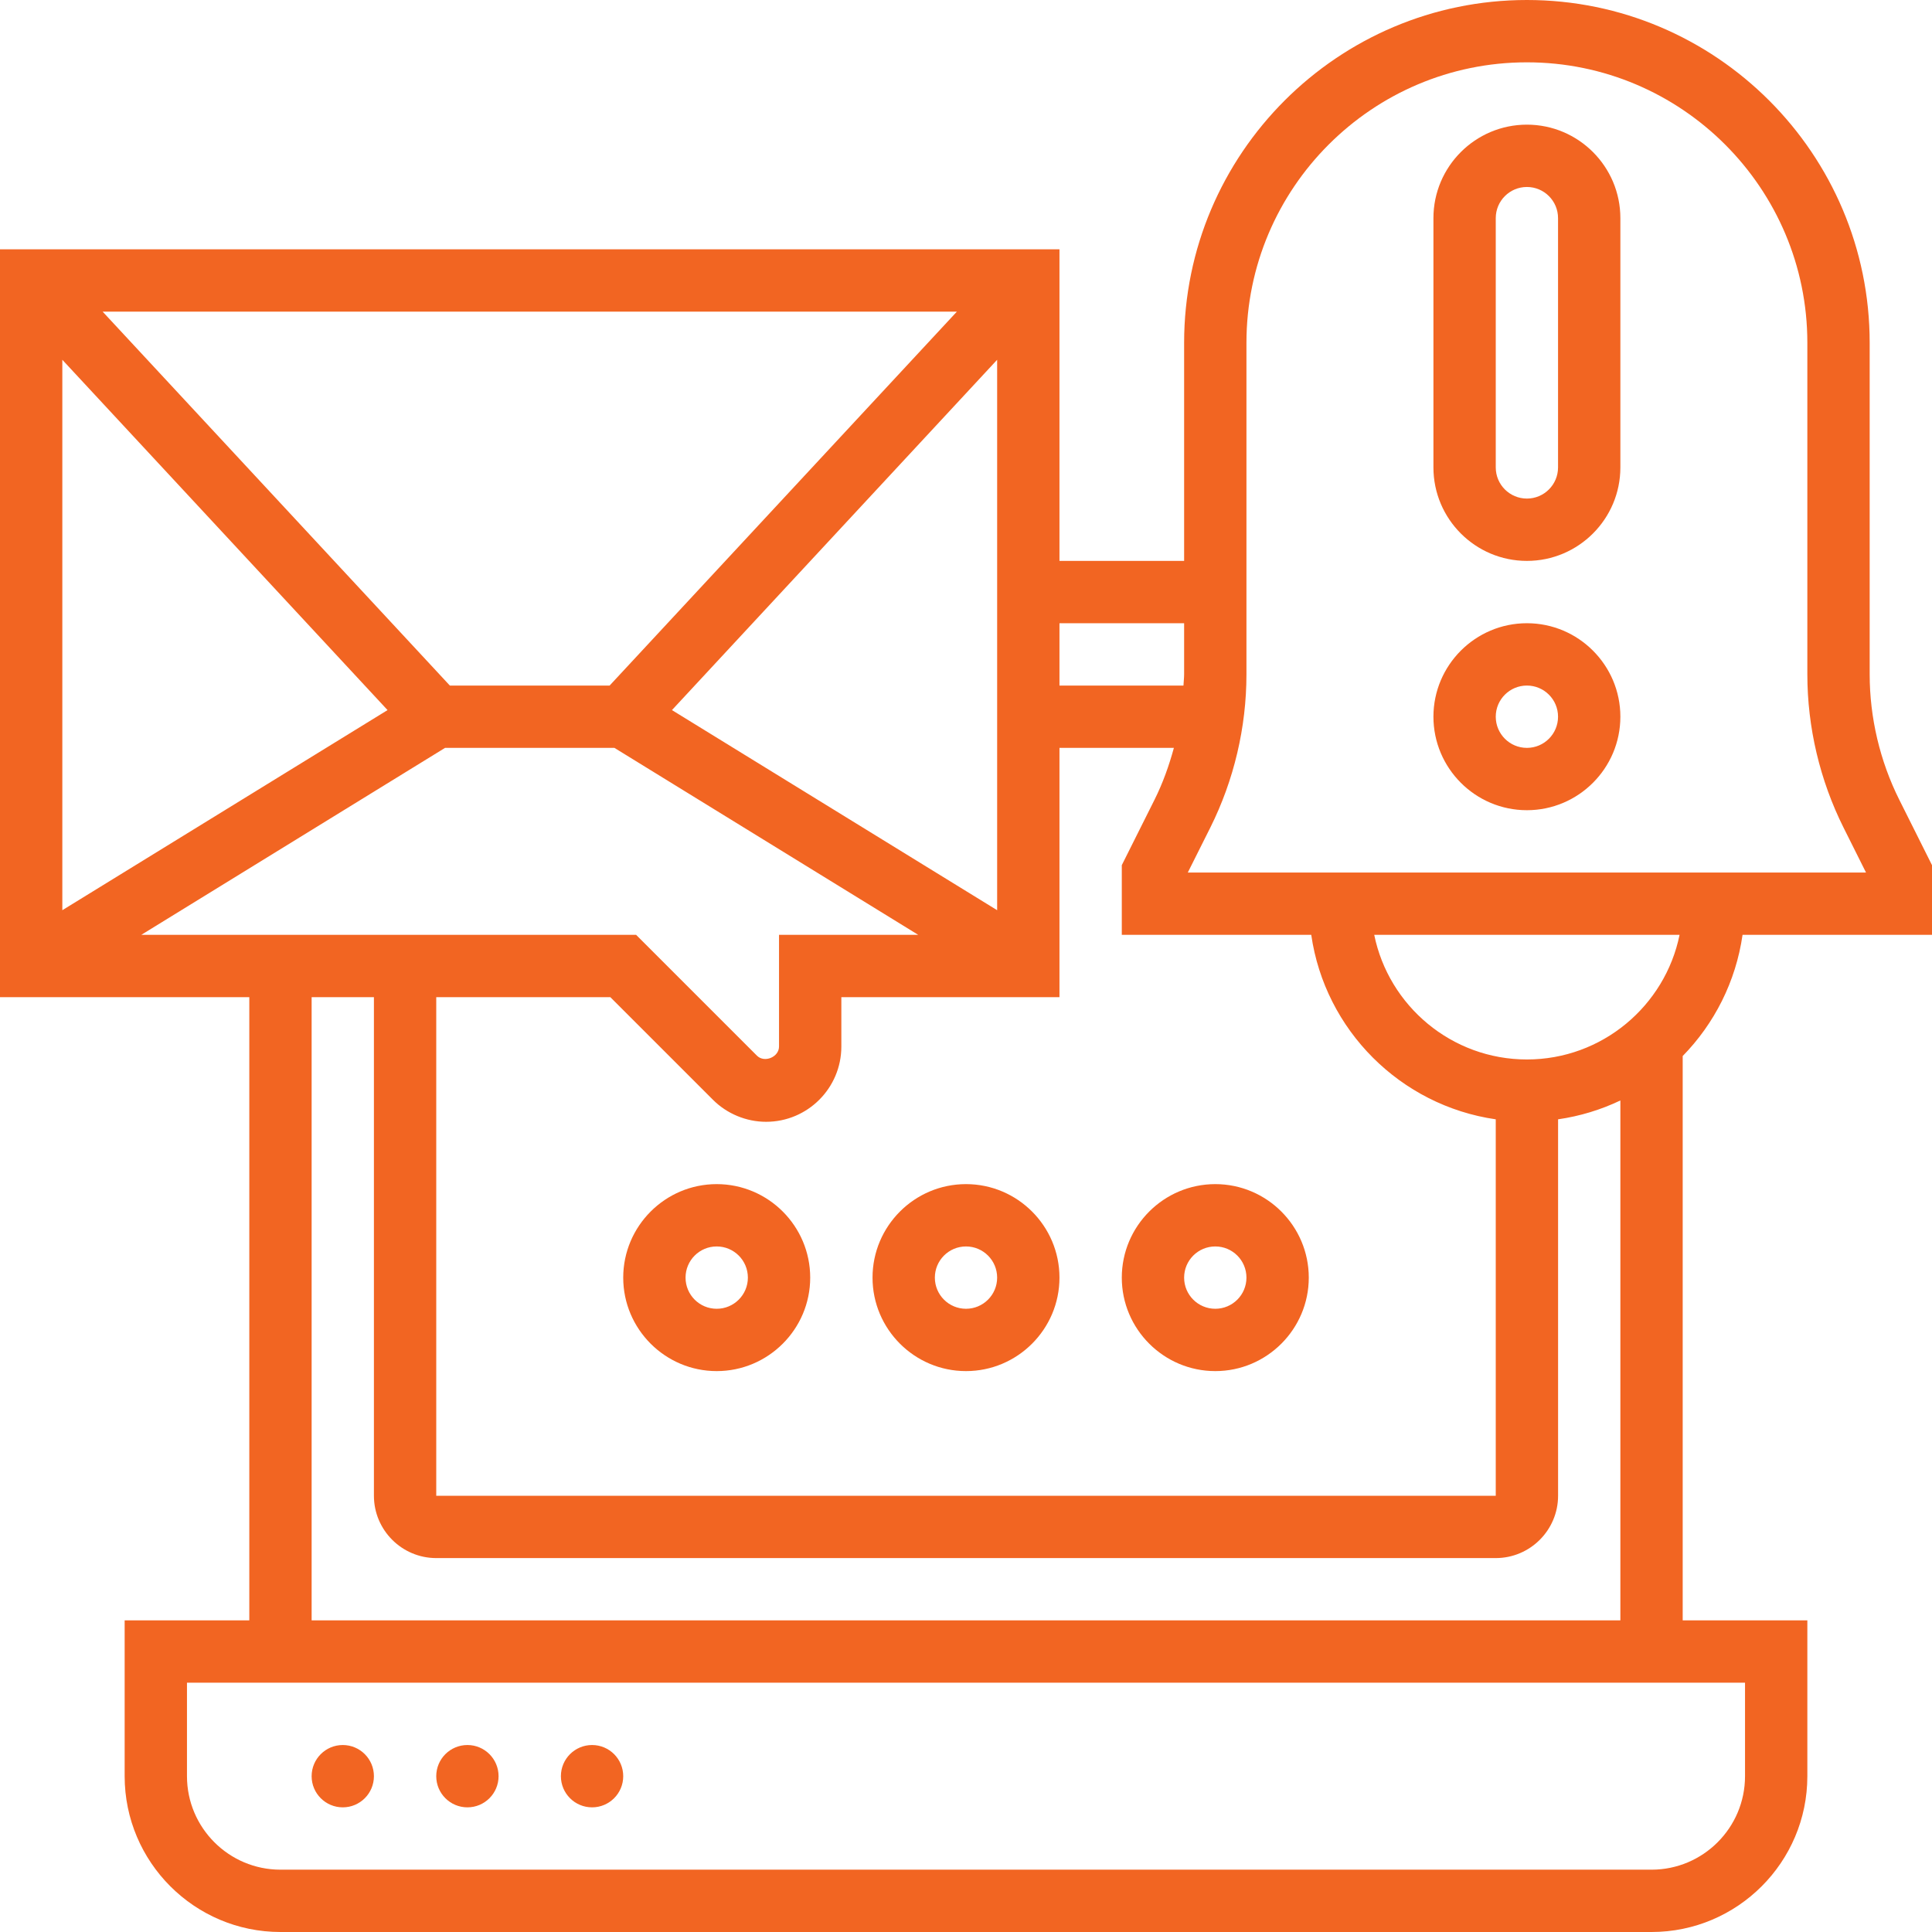 <svg width="50" height="50" viewBox="0 0 50 50" fill="none" xmlns="http://www.w3.org/2000/svg">
<path d="M8.871 46.774C9.316 46.774 9.677 46.413 9.677 45.968C9.677 45.522 9.316 45.161 8.871 45.161C8.426 45.161 8.065 45.522 8.065 45.968C8.065 46.413 8.426 46.774 8.871 46.774Z" fill="#F26522"/>
<path d="M12.097 46.774C12.542 46.774 12.903 46.413 12.903 45.968C12.903 45.522 12.542 45.161 12.097 45.161C11.651 45.161 11.29 45.522 11.29 45.968C11.29 46.413 11.651 46.774 12.097 46.774Z" fill="#F26522"/>
<path d="M15.323 46.774C15.768 46.774 16.129 46.413 16.129 45.968C16.129 45.522 15.768 45.161 15.323 45.161C14.877 45.161 14.516 45.522 14.516 45.968C14.516 46.413 14.877 46.774 15.323 46.774Z" fill="#F26522"/>
<path d="M45.097 24.194H50V22.39L49.153 20.697C48.652 19.694 48.387 18.572 48.387 17.452V8.871C48.387 3.98 44.407 0 39.516 0C34.625 0 30.645 3.98 30.645 8.871V14.516H27.419V6.452H0V25.806H6.452V41.935H3.226V45.968C3.226 48.191 5.035 50 7.258 50H42.742C44.965 50 46.774 48.191 46.774 45.968V41.935H43.548V27.33C44.366 26.494 44.923 25.405 45.097 24.194ZM39.516 27.419C37.569 27.419 35.94 26.032 35.565 24.194H43.467C43.092 26.032 41.463 27.419 39.516 27.419ZM25.806 23.556L17.39 18.377L25.806 9.311V23.556ZM15.777 17.742H11.642L2.656 8.065H24.764L15.777 17.742ZM10.03 18.377L1.613 23.556V9.311L10.03 18.377ZM11.518 19.355H15.901L23.764 24.194H20.161V27.085C20.161 27.358 19.784 27.513 19.591 27.322L16.463 24.194H3.656L11.518 19.355ZM11.29 25.806H15.795L18.451 28.462C18.813 28.824 19.314 29.032 19.827 29.032C20.901 29.032 21.774 28.159 21.774 27.085V25.806H27.419V19.355H30.38C30.254 19.817 30.093 20.269 29.879 20.697L29.032 22.39V24.194H33.935C34.291 26.66 36.243 28.612 38.71 28.968V38.71H11.29V25.806ZM32.258 8.871C32.258 4.869 35.514 1.613 39.516 1.613C43.519 1.613 46.774 4.869 46.774 8.871V17.452C46.774 18.821 47.098 20.193 47.711 21.419L48.292 22.581H30.74L31.322 21.419C31.935 20.193 32.258 18.821 32.258 17.452V8.871ZM30.645 16.129V17.452C30.645 17.548 30.632 17.645 30.628 17.742H27.419V16.129H30.645ZM45.161 45.968C45.161 47.302 44.076 48.387 42.742 48.387H7.258C5.924 48.387 4.839 47.302 4.839 45.968V43.548H45.161V45.968ZM8.065 41.935V25.806H9.677V38.71C9.677 39.599 10.401 40.323 11.29 40.323H38.71C39.599 40.323 40.323 39.599 40.323 38.71V28.968C40.892 28.886 41.434 28.719 41.935 28.48V41.935H8.065Z" fill="#F26522"/>
<path d="M39.516 20.968C40.85 20.968 41.935 19.882 41.935 18.548C41.935 17.215 40.85 16.129 39.516 16.129C38.182 16.129 37.097 17.215 37.097 18.548C37.097 19.882 38.182 20.968 39.516 20.968ZM39.516 17.742C39.961 17.742 40.322 18.103 40.322 18.548C40.322 18.994 39.961 19.355 39.516 19.355C39.071 19.355 38.71 18.994 38.71 18.548C38.71 18.103 39.071 17.742 39.516 17.742Z" fill="#F26522"/>
<path d="M39.516 14.516C40.85 14.516 41.935 13.431 41.935 12.097V5.645C41.935 4.311 40.85 3.226 39.516 3.226C38.182 3.226 37.097 4.311 37.097 5.645V12.097C37.097 13.431 38.182 14.516 39.516 14.516ZM38.71 5.645C38.71 5.2 39.071 4.839 39.516 4.839C39.961 4.839 40.322 5.2 40.322 5.645V12.097C40.322 12.542 39.961 12.903 39.516 12.903C39.071 12.903 38.71 12.542 38.71 12.097V5.645Z" fill="#F26522"/>
<path d="M25 30.645C23.666 30.645 22.581 31.731 22.581 33.065C22.581 34.398 23.666 35.484 25 35.484C26.334 35.484 27.419 34.398 27.419 33.065C27.419 31.731 26.334 30.645 25 30.645ZM25 33.871C24.555 33.871 24.194 33.51 24.194 33.065C24.194 32.619 24.555 32.258 25 32.258C25.445 32.258 25.806 32.619 25.806 33.065C25.806 33.51 25.445 33.871 25 33.871Z" fill="#F26522"/>
<path d="M18.548 30.645C17.215 30.645 16.129 31.731 16.129 33.065C16.129 34.398 17.215 35.484 18.548 35.484C19.882 35.484 20.968 34.398 20.968 33.065C20.968 31.731 19.882 30.645 18.548 30.645ZM18.548 33.871C18.103 33.871 17.742 33.51 17.742 33.065C17.742 32.619 18.103 32.258 18.548 32.258C18.994 32.258 19.355 32.619 19.355 33.065C19.355 33.51 18.994 33.871 18.548 33.871Z" fill="#F26522"/>
<path d="M31.452 30.645C30.118 30.645 29.032 31.731 29.032 33.065C29.032 34.398 30.118 35.484 31.452 35.484C32.785 35.484 33.871 34.398 33.871 33.065C33.871 31.731 32.785 30.645 31.452 30.645ZM31.452 33.871C31.006 33.871 30.645 33.51 30.645 33.065C30.645 32.619 31.006 32.258 31.452 32.258C31.897 32.258 32.258 32.619 32.258 33.065C32.258 33.51 31.897 33.871 31.452 33.871Z" fill="#F26522"/>
</svg>
